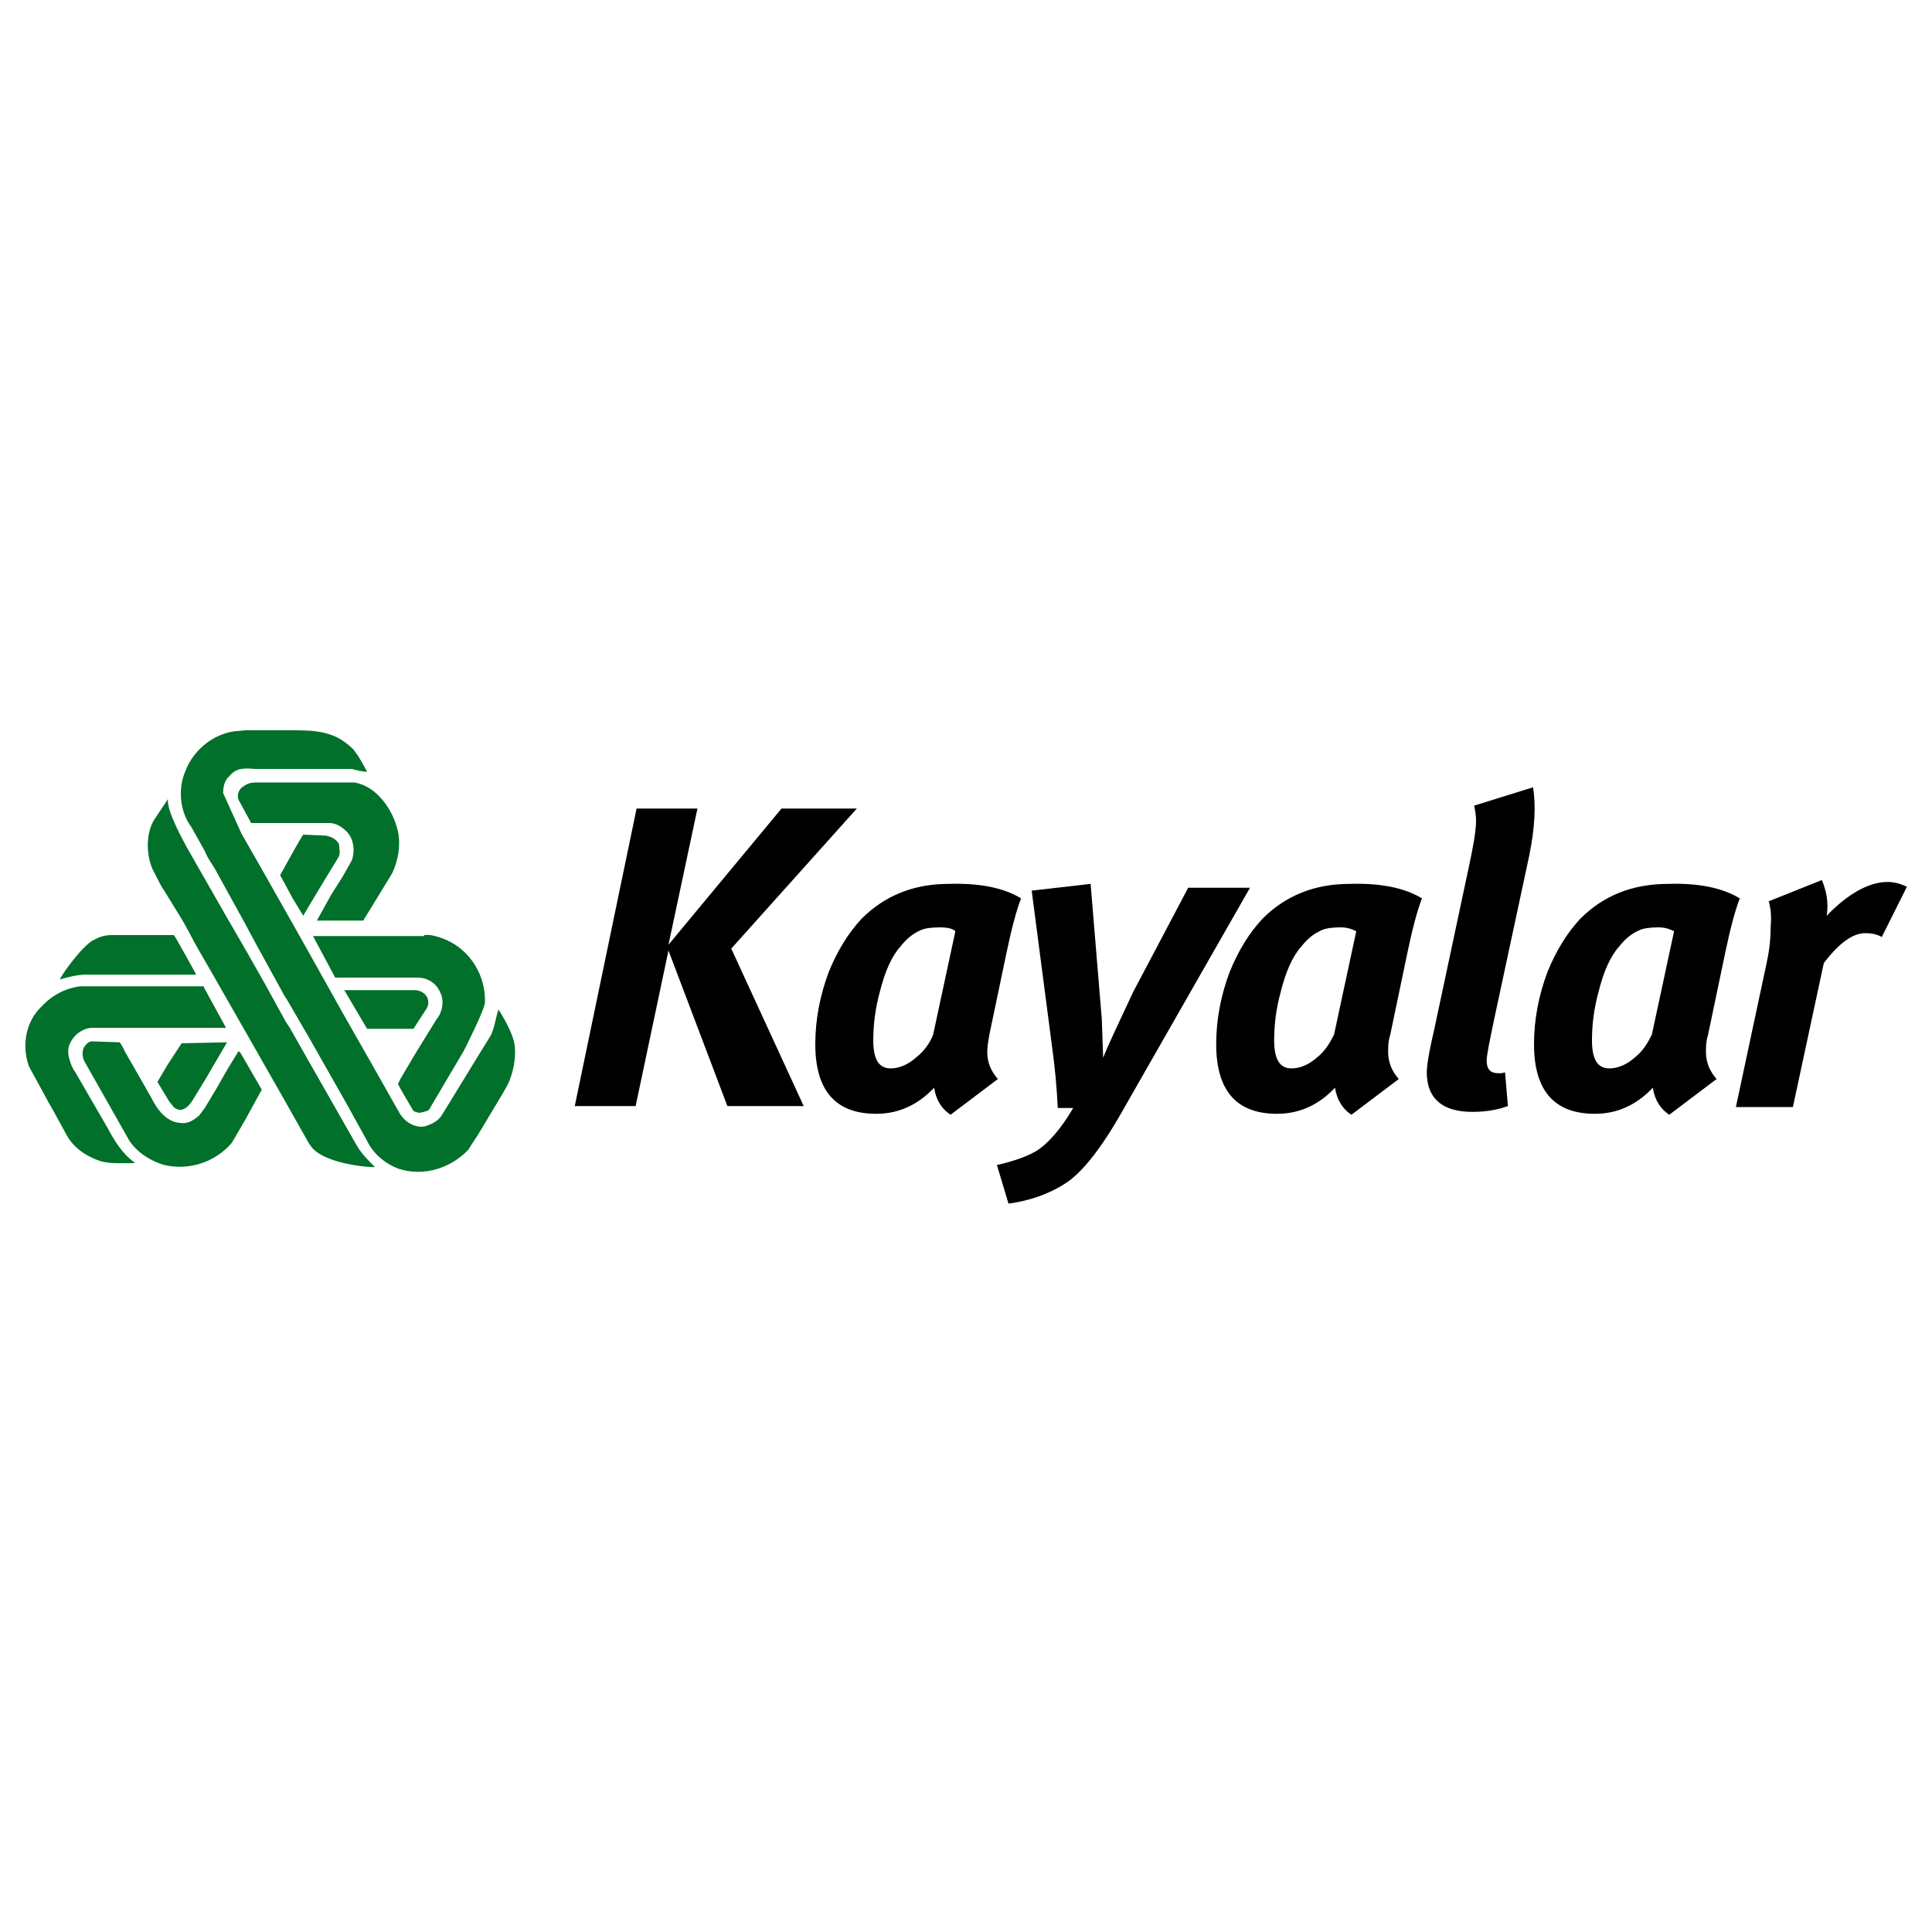 <?xml version="1.0" encoding="UTF-8"?> <!-- Generator: Adobe Illustrator 22.0.0, SVG Export Plug-In . SVG Version: 6.00 Build 0) --> <svg xmlns="http://www.w3.org/2000/svg" xmlns:xlink="http://www.w3.org/1999/xlink" id="Capa_1" x="0px" y="0px" viewBox="0 0 200 200" style="enable-background:new 0 0 200 200;" xml:space="preserve"> <style type="text/css"> .st0{fill:#00702A;} </style> <g> <path class="st0" d="M37.1,78.3c0.3,0.5,0.6,1,0.9,1.6c-0.3,0-0.6-0.1-0.8-0.1l-0.8-0.2l-10,0c-1.2-0.1-2-0.1-2.7,0.8 c-0.5,0.4-0.6,1.2-0.6,1.7l1.9,4.2l2.4,4.2l3.9,6.9l4.2,7.5l3.3,5.8l2.6,4.6c0.5,0.8,1.5,1.5,2.6,1.3c0.6-0.2,1.3-0.5,1.7-1.1 l0.8-1.3l3-4.9l1.3-2.1c0.4-0.8,0.5-1.8,0.8-2.7c0,0,1.6,2.4,1.7,3.9c0.1,1.3-0.2,2.7-0.7,3.8l-0.5,0.9l-2.4,4 c-0.4,0.7-0.8,1.2-1.2,1.9c-1.9,2-4.7,2.8-7.2,2c-1.4-0.5-2.7-1.6-3.3-2.9l-2.1-3.8l-3.8-6.7l-2.5-4.3c-0.1-0.1-0.2-0.3-0.2-0.3 l-2.8-5.1l-1.4-2.6l-2.7-4.9c-0.4-0.8-1-1.5-1.3-2.3l-1.4-2.5c-1.2-1.6-1.4-4-0.6-5.8c0.8-2.1,2.8-3.8,5.1-4.1l1.1-0.1l5.3,0 c2.7,0,4.3,0.4,5.9,2L37.1,78.3z M23.5,107.9l-2.1,3.6l-1.4,2.3c-0.3,0.5-0.7,1-1.3,1.1c-0.3,0-0.7-0.2-0.8-0.4l-0.4-0.5l-1.2-2 l1-1.7l1.5-2.3L23.5,107.9L23.5,107.9z M12.4,107.9c0,0,0.4,0.6,0.5,0.9l2.8,4.9c0.5,1,1.3,2.2,2.6,2.5c0.8,0.1,1.2,0.2,2.3-0.7 l0.6-0.8l1.2-2l1.2-2.1l1.1-1.8l0.2,0.2l2.2,3.8l-1.7,3.1l-1.4,2.4c-1.7,2-4.4,2.9-7,2.3c-1.4-0.4-2.8-1.3-3.6-2.5l-4.7-8.3 c-0.2-0.5-0.2-1,0-1.4c0.2-0.3,0.5-0.6,0.8-0.6L12.4,107.9z M42.9,102.5c0.5,0,1,0.2,1.3,0.7c0.2,0.4,0.2,0.9-0.1,1.3l-1.3,2H38 l-2.3-3.9c-0.1-0.1-0.1-0.2,0-0.1L42.9,102.5L42.9,102.5z M21.1,102.2c0,0,2.3,4.2,2.3,4.2H9.4c-0.9,0.1-1.7,0.7-2.1,1.5 c-0.3,0.5-0.3,1.2-0.1,1.8c0.1,0.4,0.3,0.9,0.6,1.3l3.3,5.7c0.7,1.3,1.5,2.7,2.9,3.7c-1.2,0-2.6,0.1-3.6-0.2 c-1.5-0.5-2.8-1.4-3.5-2.7l-1.1-2c-0.3-0.6-0.7-1.2-1-1.8l-1.8-3.3c-0.8-2.2-0.3-4.7,1.3-6.2c1.1-1.2,2.5-1.9,4-2.1H21.1z M43.9,96.8c0.7-0.1,1.6,0.2,2.3,0.5c2.5,1.1,4.1,3.7,4,6.5c-0.1,0.9-2.2,5-2.2,5l-3.6,6.1c-0.3,0.2-1,0.3-1,0.3s-0.5-0.1-0.6-0.2 c0,0-1.5-2.5-1.6-2.8l0.3-0.6l1.6-2.7l2.1-3.4c0.6-0.7,0.8-1.9,0.4-2.7c-0.4-1-1.3-1.6-2.4-1.6h-8.5l-2.3-4.3H43.9z M18,96.8 l0.2,0.3c0,0,2.1,3.7,2.1,3.8l-10.9,0H9.2c-1.2-0.1-3,0.5-3,0.5c0.1-0.4,2.3-3.5,3.5-4.1c0.6-0.3,1.1-0.5,1.8-0.5L18,96.8L18,96.8z M33.7,86.5c0.5,0.1,1.1,0.3,1.4,0.9c0,0.4,0.2,1-0.1,1.4c0,0-3.6,5.9-3.6,6l-1.1-1.8L29,90.6c0,0,2.3-4.2,2.4-4.2L33.7,86.5z M17.4,82.7c-0.3,1.3,2.5,6,2.5,6l3.6,6.3l2.2,3.8l1.7,3l2.2,4l0.4,0.6l1.7,3l5.3,9.3c0.5,0.8,1.1,1.4,1.8,2.1c0,0.1-5-0.2-6.5-2 l-0.3-0.4l-2.2-3.9l-4.5-7.9l-3.6-6.3l-1.1-1.9c-0.7-1.2-1.3-2.5-2-3.6L17,92.2c-0.5-0.7-0.8-1.5-1.2-2.2c-0.7-1.6-0.7-3.8,0.2-5.2 L17.4,82.7L17.4,82.7z M36.7,81c2.3,0.4,4,2.8,4.5,5.1c0.3,1.5,0,3-0.6,4.3l-1.1,1.8l-1.9,3.1l-4.8,0l1.5-2.7l1.2-1.9l0.9-1.6 c0.4-1,0.2-2.3-0.5-3c-0.5-0.5-1.1-0.9-1.8-0.9l-8.1,0l-1.3-2.4c-0.2-0.5,0-1.1,0.5-1.4C25.8,81,26,81,27,81L36.7,81L36.7,81 L36.7,81z"></path> <path d="M65.9,83.7h6.3l-3,14.1l11.7-14.1h7.8l-13,14.5l7.5,16.3h-7.9l-6.1-16.1l-3.4,16.1h-6.3L65.9,83.7z M105.7,93 c-0.5,1.3-1,3.2-1.5,5.6l-1.8,8.6c-0.1,0.6-0.2,1.2-0.2,1.7c0,1.1,0.4,2,1.1,2.8l-4.9,3.7c-0.9-0.6-1.5-1.5-1.7-2.8 c-1.7,1.8-3.7,2.7-6,2.7c-4.2,0-6.3-2.4-6.3-7.2c0-2.6,0.5-5.1,1.4-7.5c0.9-2.2,2-4,3.4-5.5c2.4-2.4,5.4-3.6,9-3.6 C101.4,91.4,103.9,91.9,105.7,93 M98.9,96.4C98.6,96.1,98,96,97.3,96c-0.9,0-1.6,0.1-2,0.3c-0.7,0.3-1.4,0.8-2.1,1.7 c-0.9,1-1.6,2.6-2.1,4.6c-0.5,1.8-0.7,3.5-0.7,5.1c0,2,0.6,2.9,1.8,2.9c0.9,0,1.8-0.4,2.6-1.1c0.9-0.7,1.5-1.6,1.8-2.4L98.9,96.4z M106.8,92.2l6.1-0.7l1.1,13.3c0.1,0.9,0.1,2.4,0.2,4.7c0.5-1.3,1.6-3.6,3.1-6.8l5.7-10.8h6.4l-13.2,23.1c-2.2,3.9-4.2,6.4-5.9,7.5 c-1.7,1.1-3.7,1.8-5.9,2.1l-1.2-4c1.8-0.4,3.1-0.9,4-1.4c1.3-0.8,2.6-2.3,3.9-4.5h-1.6c-0.1-2.1-0.3-4.3-0.6-6.4L106.8,92.2z M147.2,93c-0.5,1.3-1,3.2-1.5,5.6l-1.8,8.6c-0.2,0.6-0.2,1.2-0.2,1.7c0,1.1,0.4,2,1.1,2.8l-4.9,3.7c-0.9-0.6-1.5-1.5-1.7-2.8 c-1.7,1.8-3.7,2.7-6,2.7c-4.2,0-6.3-2.4-6.3-7.2c0-2.6,0.5-5.1,1.4-7.5c0.9-2.2,2-4,3.4-5.5c2.4-2.4,5.4-3.6,9-3.6 C142.9,91.4,145.4,91.9,147.2,93 M140.4,96.4c-0.4-0.2-0.9-0.4-1.6-0.4c-0.9,0-1.6,0.1-2,0.3c-0.7,0.3-1.4,0.8-2.1,1.7 c-0.9,1-1.6,2.6-2.1,4.6c-0.5,1.8-0.7,3.5-0.7,5.1c0,2,0.6,2.9,1.8,2.9c0.9,0,1.8-0.4,2.6-1.1c0.9-0.7,1.4-1.6,1.8-2.4L140.4,96.4z M158.7,81.5c0.3,1.8,0.2,4.2-0.4,7.1l-3.6,16.8c-0.5,2.4-0.8,3.8-0.8,4.4c0,0.9,0.4,1.3,1.2,1.3c0.3,0,0.5,0,0.7-0.1l0.3,3.5 c-1.1,0.4-2.3,0.6-3.7,0.6c-3.1,0-4.7-1.4-4.7-4.1c0-0.6,0.2-2,0.7-4.1l3.6-16.9c0.5-2.3,0.8-4,0.8-5c0-0.6-0.1-1.2-0.2-1.6 L158.7,81.5z M180.1,93c-0.5,1.3-1,3.2-1.5,5.6l-1.8,8.6c-0.2,0.6-0.2,1.2-0.2,1.7c0,1.1,0.4,2,1.1,2.8l-4.9,3.7 c-0.9-0.6-1.5-1.5-1.7-2.8c-1.7,1.8-3.7,2.7-6,2.7c-4.2,0-6.3-2.4-6.3-7.2c0-2.6,0.5-5.1,1.4-7.5c0.9-2.2,2-4,3.4-5.5 c2.4-2.4,5.4-3.6,9.1-3.6C175.8,91.4,178.3,91.9,180.1,93 M173.3,96.4c-0.4-0.2-0.9-0.4-1.6-0.4c-0.9,0-1.6,0.1-2,0.3 c-0.7,0.3-1.4,0.8-2.1,1.7c-0.9,1-1.6,2.6-2.1,4.6c-0.5,1.8-0.7,3.5-0.7,5.1c0,2,0.6,2.9,1.8,2.9c0.9,0,1.8-0.4,2.6-1.1 c0.9-0.7,1.4-1.6,1.8-2.4L173.3,96.4z M183.1,93.3l5.5-2.2c0.5,1.2,0.7,2.4,0.5,3.7c2.2-2.3,4.4-3.5,6.3-3.5c0.7,0,1.4,0.2,2,0.5 l-2.6,5.2c-0.5-0.3-1.1-0.4-1.7-0.4c-1.3,0-2.7,1-4.3,3.1l-3.2,14.9h-5.9l3.2-15c0.3-1.4,0.4-2.6,0.4-3.7 C183.4,94.9,183.3,94,183.1,93.3"></path> </g> </svg> 